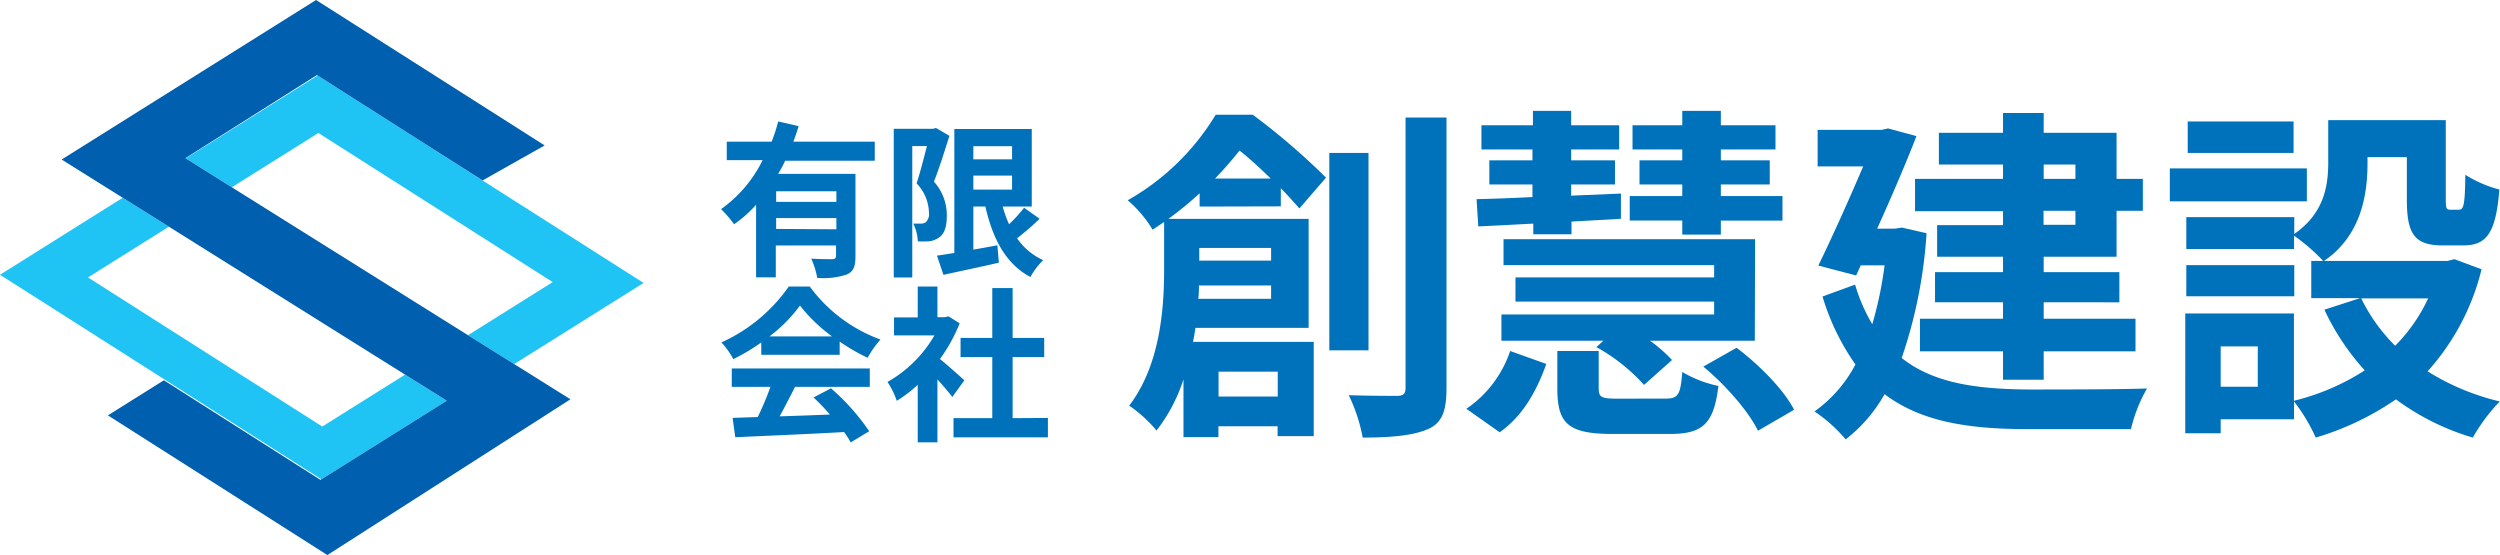 <svg xmlns="http://www.w3.org/2000/svg" viewBox="0 0 357.76 79.43"><defs><style>.cls-1{fill:#0072bc;}.cls-2{fill:none;}.cls-3{fill:#20c4f4;}.cls-4{fill:#005fae;}</style></defs><g id="Layer_2" data-name="Layer 2"><g id="レイヤー_1" data-name="レイヤー 1"><path class="cls-1" d="M171.67,29.56v-1.9a48.65,48.65,0,0,1-4.47,3.66h20.07v15.6h-16.2c-.1.65-.2,1.35-.35,2H188V62.41h-5.17V61h-8.47v1.56h-5V54.29a23.74,23.74,0,0,1-3.86,7.32,18.82,18.82,0,0,0-3.91-3.56c4.41-5.77,5-13.79,5-19.46V31.77c-.55.35-1.1.75-1.65,1.1a17,17,0,0,0-3.56-4.21,34.66,34.66,0,0,0,12.59-12.24h5.31a98.21,98.21,0,0,1,10.48,9l-3.81,4.41c-.7-.8-1.6-1.8-2.66-2.9v2.6Zm10.23,13.2V40.85H171.57c0,.6,0,1.25-.1,1.91Zm-10.28-7.28v1.81H181.9V35.48Zm10.23-9.93c-1.45-1.4-3-2.86-4.46-4-1.06,1.3-2.21,2.66-3.51,4Zm-7.47,27.64v3.56h8.47V53.19Zm21.46-3.06h-5.61V21.89h5.61ZM207,16.82V55.54c0,3.31-.65,5-2.66,5.87s-5,1.21-9.33,1.21a24,24,0,0,0-2-6.07c3,.1,5.92.1,6.88.1s1.25-.3,1.25-1.16V16.82Z"/><path class="cls-1" d="M209.84,58.5a16.22,16.22,0,0,0,6.27-8.27l5.17,1.85c-1.31,3.71-3.31,7.43-6.67,9.78Zm1.46-30c2.25-.05,5-.15,8-.3V26.4h-6.17V22.94h6.17V21.39H212V17.93h7.37V15.87h5.47v2.06h6.87v3.46h-6.87v1.55h6.27V26.4h-6.27V28l7.12-.3,0,3.61-7.07.4v1.81h-5.47V32c-2.91.15-5.56.3-7.87.4Zm39.82,20.26h-15a20.5,20.5,0,0,1,3.15,2.76l-4,3.56a26.5,26.5,0,0,0-6.82-5.41l1-.91H214.86V45H245.3V43.16H216.87V39.7H245.3V37.94H215.16V34.23h36Zm-12.79,8.28c1.81,0,2.16-.5,2.41-3.81a16.78,16.78,0,0,0,5.17,2c-.66,5.52-2.31,6.87-7,6.87h-8.12c-6.42,0-7.93-1.5-7.93-6.52V50.23h5.92v5.31c0,1.31.35,1.51,2.71,1.51Zm2.41-25.48h-7.52V28.06h7.52V26.4h-6.12V22.94h6.12V21.39h-7.12V17.93h7.12V15.87h5.52v2.06h7.82v3.46h-7.82v1.55h7V26.4h-7v1.66h8.82v3.51h-8.82v2h-5.52Zm7.77,18.21c3.26,2.45,6.77,6,8.23,8.87l-5.17,3c-1.3-2.71-4.61-6.52-7.82-9.18Z"/><path class="cls-1" d="M275.7,33.38a68.41,68.41,0,0,1-3.56,17.85c4.67,3.71,11,4.46,18.31,4.51,3,0,13.14,0,16.8-.15a21.23,21.23,0,0,0-2.3,5.82H290.3c-8.48,0-15.3-1-20.61-5a21.5,21.5,0,0,1-5.57,6.47,21.24,21.24,0,0,0-4.46-4,19.2,19.2,0,0,0,5.86-6.72,33.67,33.67,0,0,1-4.71-9.73l4.66-1.7a24.52,24.52,0,0,0,2.46,5.66,53.87,53.87,0,0,0,1.76-8.42h-3.41l-.66,1.45L260.21,38c2.15-4.41,4.56-9.83,6.42-14.19h-6.52V18.58h9.17l.91-.2,4.06,1.1c-1.51,3.91-3.56,8.68-5.62,13.24h2.51l1.05-.15Zm10.94-9.83h-9.18V19h9.18V16.17h5.82V19h10.43V25.6h3.76v4.57h-3.76v6.57H292.46v2.2h10.83v4.32H292.46v2.35H305.6v4.67H292.46v4.06h-5.82V50.28H274.75V45.61h11.89V43.26h-9.73V38.94h9.73v-2.2h-9.43V32.22h9.43v-2H274.05V25.6h12.59Zm5.82,0V25.6H297V23.55ZM297,30.17h-4.56v2H297Z"/><path class="cls-1" d="M330.12,28.81H310.51V24.1h19.61Zm25,9.73a33.85,33.85,0,0,1-7.72,14.6,34.34,34.34,0,0,0,10.33,4.31,25.51,25.51,0,0,0-3.86,5.17,35.1,35.1,0,0,1-11-5.47,40.61,40.61,0,0,1-11.48,5.47,25.09,25.09,0,0,0-3.11-5.17V60H317.79v2h-5.07V44.86h15.55V57.35A33,33,0,0,0,338.4,53a35,35,0,0,1-5.77-8.68l5.12-1.66h-7V37.34h1.7a26.64,26.64,0,0,0-4.16-3.61v1.9H312.87V31.07h15.45v2.41c4.31-3,4.86-6.93,4.86-10.29v-6H350V28.46c0,1.4.1,1.55.65,1.55h1.25c.65,0,.85-.65.9-5a17.11,17.11,0,0,0,4.87,2.11c-.5,6.22-1.81,8-5.17,8h-2.91c-4,0-5.16-1.55-5.16-6.52V22.49H338.8v.85c0,4.72-1,10.44-6.22,14h17.66l1-.25ZM328.32,42.4H312.87V37.94h15.45Zm-.1-20.51H313.07V17.38h15.15ZM323.1,49.57h-5.31v5.77h5.31Zm14.8-6.87a24.81,24.81,0,0,0,4.86,6.78,23.92,23.92,0,0,0,4.72-6.78Z"/><path class="cls-1" d="M112.36,23a20.8,20.8,0,0,1-1,1.88h11.06v11.8c0,1.41-.26,2.17-1.24,2.6a10.42,10.42,0,0,1-4.23.48,11.82,11.82,0,0,0-.86-2.75c1.22.08,2.6.08,3,.08s.55-.15.55-.48V35.13h-8.62v4.56h-2.82V29.3a17.4,17.4,0,0,1-3.15,2.79,17.34,17.34,0,0,0-1.86-2.17,18.54,18.54,0,0,0,5.94-7H104V20.27h6.43a24.18,24.18,0,0,0,.93-2.89l2.93.67c-.23.74-.47,1.48-.76,2.22h11.65V23Zm7.33,4.37h-8.62v1.52h8.62Zm0,5.44V31.21h-8.62v1.55Z"/><path class="cls-1" d="M135.87,19.44c-.66,2.07-1.48,4.7-2.22,6.56a7.09,7.09,0,0,1,1.84,4.88c0,1.57-.33,2.57-1.1,3.1a3.1,3.1,0,0,1-1.4.55,12.38,12.38,0,0,1-1.65,0,6.2,6.2,0,0,0-.65-2.53c.46,0,.81,0,1.13,0a1.16,1.16,0,0,0,.69-.22,1.62,1.62,0,0,0,.43-1.33,6.28,6.28,0,0,0-1.77-4.21c.5-1.52,1.05-3.67,1.48-5.34h-2.1V39.71H127.9V18.43h5.63l.41-.12Zm12.9,11.86c-1,1-2.2,2-3.22,2.8a9.06,9.06,0,0,0,3.74,3.13,10,10,0,0,0-1.83,2.41c-3.51-1.86-5.38-5.42-6.45-10.08h-1.72v6.16c1.12-.19,2.29-.4,3.44-.62l.21,2.49c-2.74.64-5.68,1.24-7.93,1.74l-.93-2.75c.72-.09,1.56-.24,2.49-.38V18.46h11.08v11.1h-4.16a16.44,16.44,0,0,0,.91,2.53,20.72,20.72,0,0,0,2.15-2.36Zm-9.48-10.38V22.8h5.54V20.92Zm0,6.21h5.54v-2h-5.54Z"/><path class="cls-1" d="M108.94,49a27.39,27.39,0,0,1-4,2.39A11.88,11.88,0,0,0,103.24,49a23.58,23.58,0,0,0,9.64-8h3A21.81,21.81,0,0,0,126,48.59a14.36,14.36,0,0,0-1.84,2.61,28,28,0,0,1-4-2.32v1.89H108.94Zm-4.22,3.73h19.75v2.63h-10.7c-.7,1.41-1.48,2.89-2.2,4.22,2.29-.07,4.75-.16,7.19-.26a28.67,28.67,0,0,0-2.34-2.44l2.5-1.31a31.85,31.85,0,0,1,5.47,6.14l-2.65,1.6a12.05,12.05,0,0,0-.95-1.48c-5.61.31-11.51.55-15.57.74l-.38-2.77,3.6-.12c.65-1.34,1.31-2.91,1.82-4.32h-5.54Zm14.35-4.59a23.14,23.14,0,0,1-4.59-4.41,21.32,21.32,0,0,1-4.37,4.41Z"/><path class="cls-1" d="M136.28,56.81c-.5-.67-1.32-1.62-2.13-2.51v9h-2.82V55.07a19.3,19.3,0,0,1-3,2.29,11.32,11.32,0,0,0-1.33-2.7A17.94,17.94,0,0,0,133.72,48h-5.78V45.42h3.39V41h2.82v4.39h1.08l.5-.12,1.6,1a23.38,23.38,0,0,1-2.82,5.11c1.15.93,3,2.58,3.49,3.05Zm13.68,3v2.77H136.45V59.84H142V51.1h-4.54V48.36H142V41.22h2.91v7.14h4.52V51.1h-4.52v8.74Z"/><polygon class="cls-2" points="12.59 39.7 46.12 61.04 57.97 53.61 24.17 32.44 12.59 39.7"/><polygon class="cls-2" points="45.36 10.74 26.53 22.63 26.57 22.66 45.46 10.81 45.36 10.74"/><polygon class="cls-2" points="45.56 19.03 33.17 26.8 66.97 47.97 79.09 40.37 45.56 19.03"/><polygon class="cls-3" points="57.97 53.61 46.12 61.04 12.59 39.7 24.17 32.44 17.56 28.3 0 39.32 45.99 68.59 63.93 57.34 57.97 53.61"/><polygon class="cls-3" points="26.57 22.66 33.17 26.8 45.56 19.03 79.09 40.37 66.97 47.97 73.58 52.1 92.1 40.49 59.74 19.9 45.46 10.81 26.57 22.66"/><polygon class="cls-4" points="73.58 52.1 66.97 47.97 33.17 26.8 26.57 22.66 26.53 22.63 45.36 10.74 45.46 10.81 59.74 19.9 69.06 25.82 77.94 20.81 45.23 0 8.82 22.83 17.56 28.3 24.17 32.44 57.97 53.61 63.93 57.34 45.99 68.59 45.85 68.67 23.45 54.42 15.44 59.44 46.85 79.43 81.63 57.14 73.58 52.1"/><polygon class="cls-4" points="45.46 10.81 59.74 19.9 45.46 10.81 45.46 10.81"/></g></g></svg>